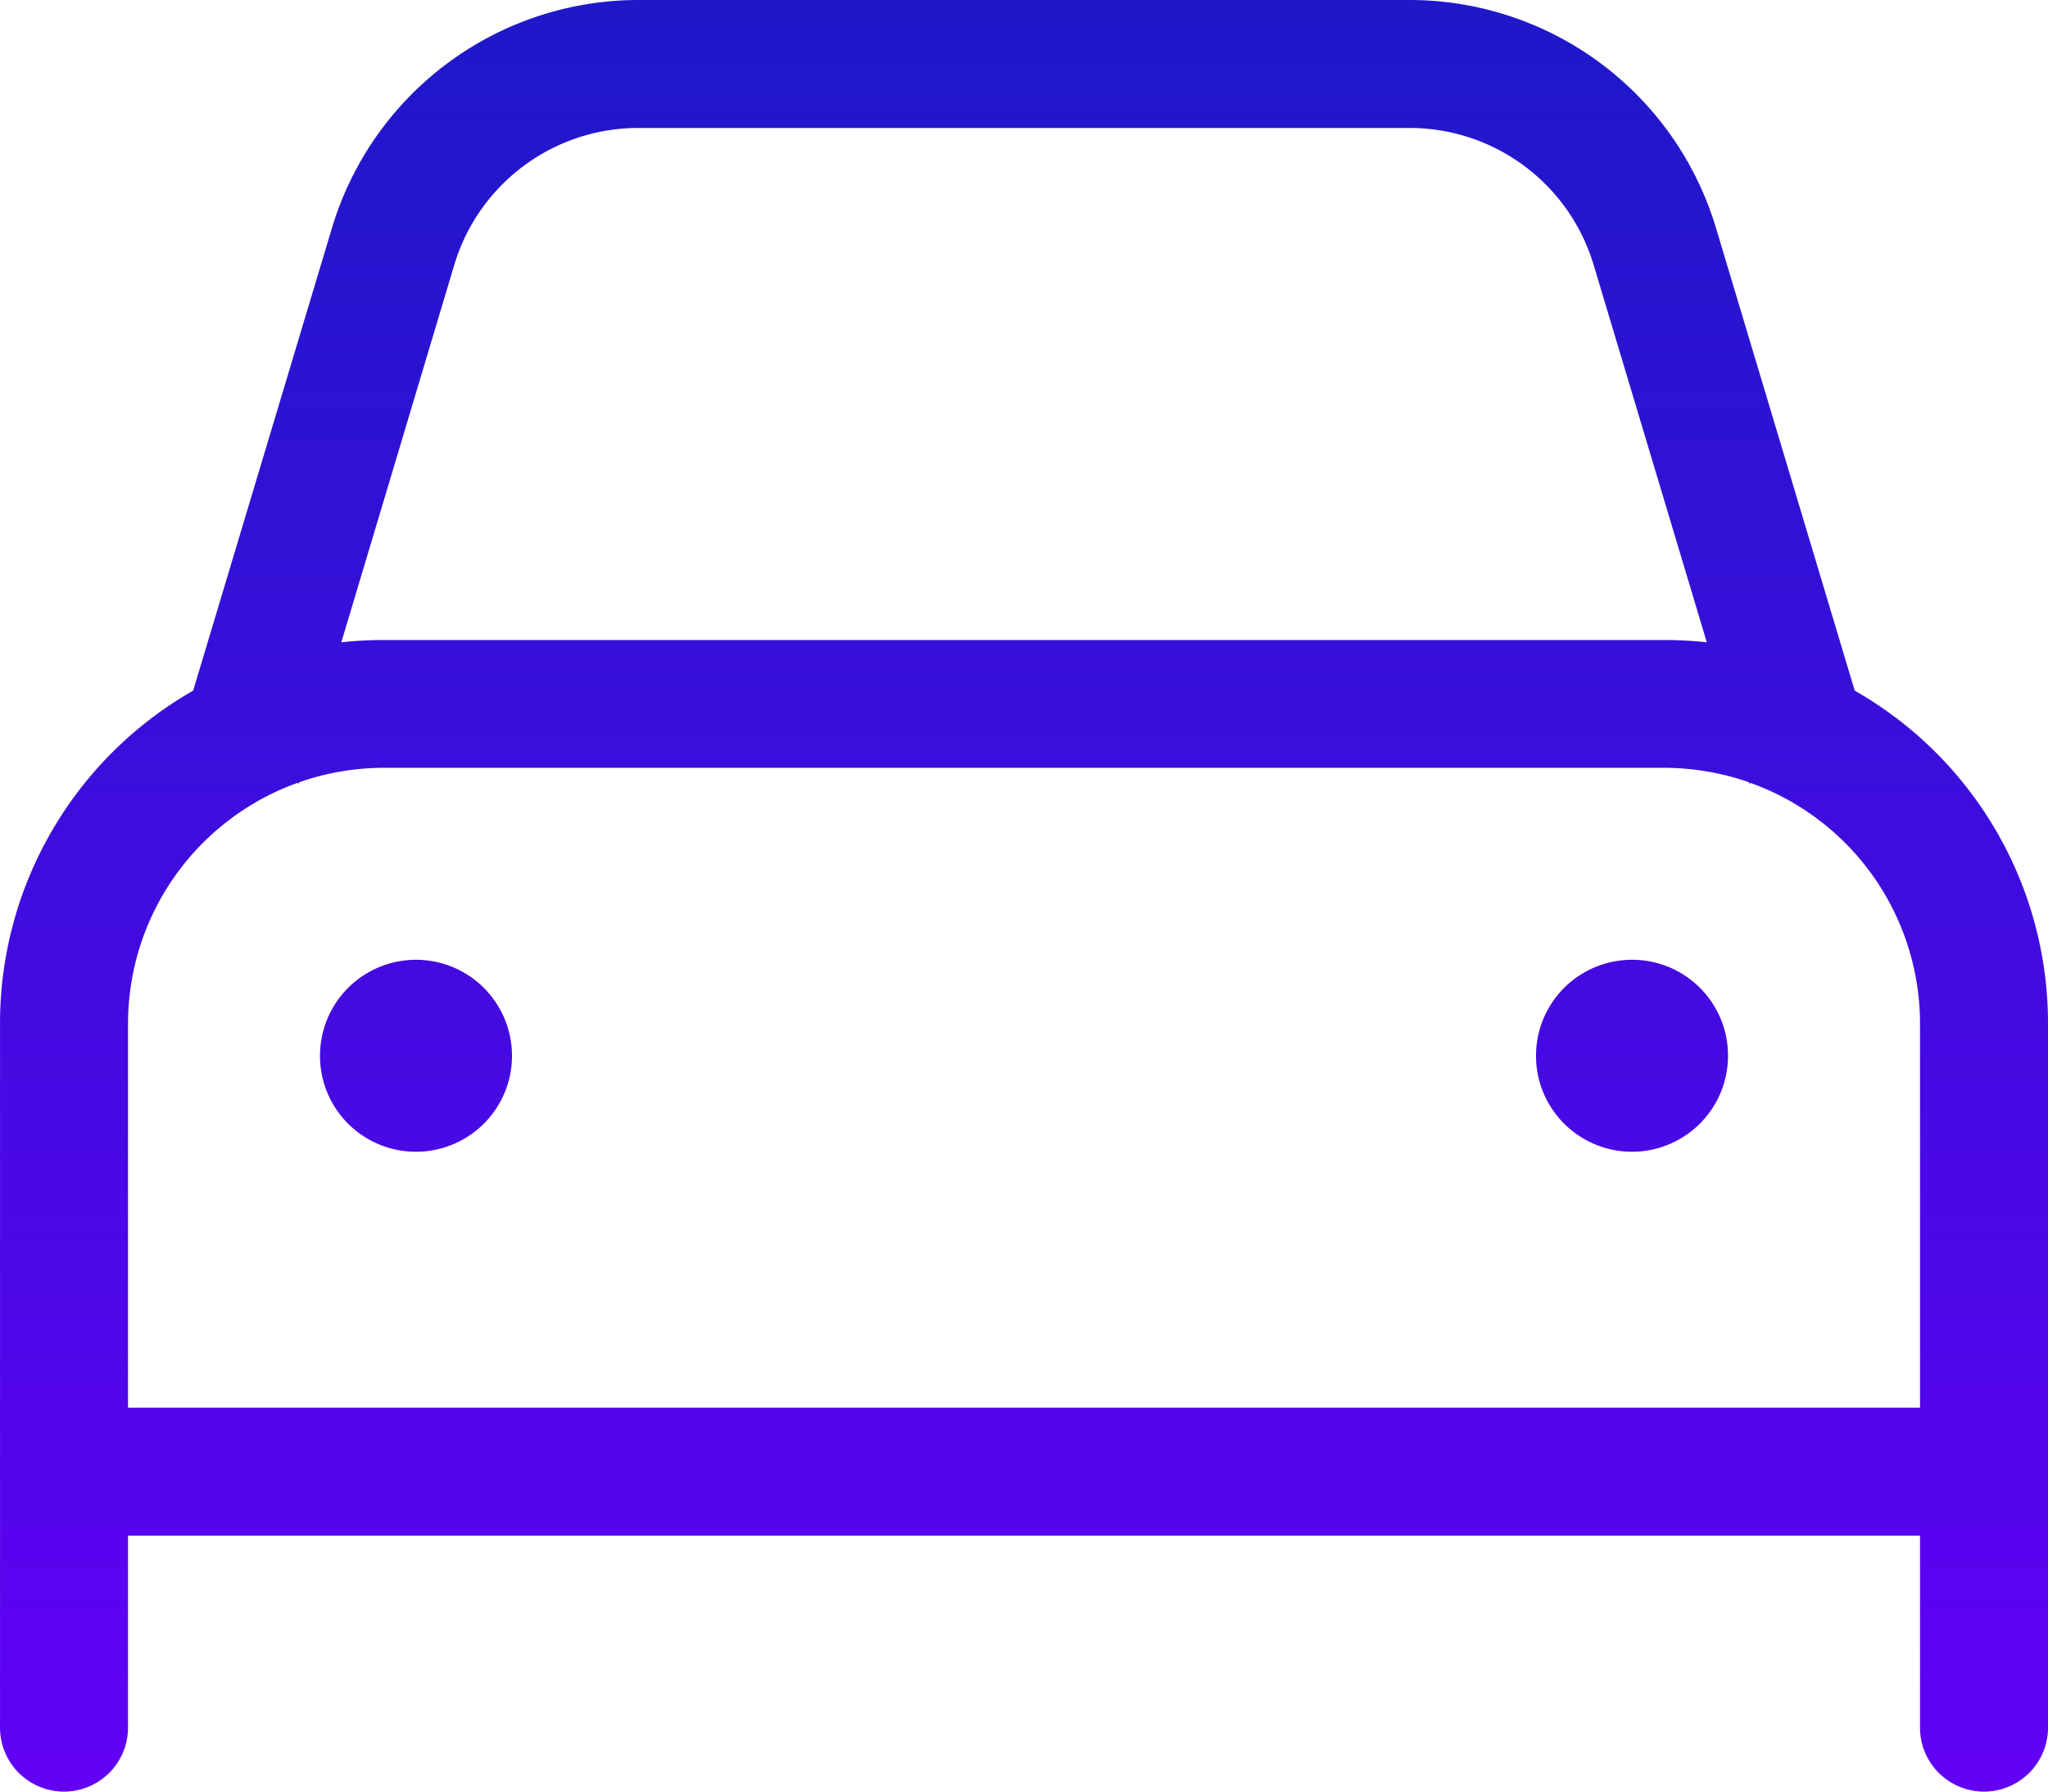 <svg xmlns="http://www.w3.org/2000/svg" xmlns:xlink="http://www.w3.org/1999/xlink" width="89" height="77.875" viewBox="0 0 89 77.875">
  <defs>
    <linearGradient id="linear-gradient" x1="0.5" x2="0.5" y2="1" gradientUnits="objectBoundingBox">
      <stop offset="0" stop-color="#1e18c9"/>
      <stop offset="1" stop-color="#6100f5"/>
    </linearGradient>
  </defs>
  <path id="car" d="M13.906,77.891a4.172,4.172,0,1,1,4.172,4.172A4.167,4.167,0,0,1,13.906,77.891Zm61.188,0a4.172,4.172,0,1,1-4.172-4.172A4.162,4.162,0,0,1,75.094,77.891ZM8.394,62.02l6.032-20.11A13.907,13.907,0,0,1,27.743,32H61.257a13.9,13.9,0,0,1,13.315,9.91L80.6,62.02A16.638,16.638,0,0,1,89,76.5v30.594a2.781,2.781,0,0,1-5.562,0V98.75H5.563v8.344a2.781,2.781,0,0,1-5.562,0V76.5A16.654,16.654,0,0,1,8.394,62.02Zm6.439-2.1a16.331,16.331,0,0,1,1.855-.1H72.313a16.446,16.446,0,0,1,1.86.1L69.253,43.509a8.349,8.349,0,0,0-8-5.947H27.743a8.349,8.349,0,0,0-8,5.947ZM5.563,76.5V93.188H83.438V76.5a11.122,11.122,0,0,0-7.353-10.464l-.07.017L76,66a11.311,11.311,0,0,0-3.685-.626H16.688a11.209,11.209,0,0,0-3.68.626l-.017.052-.08-.017A11.129,11.129,0,0,0,5.563,76.5Z" transform="translate(0 -32)" fill="url(#linear-gradient)"/>
</svg>
